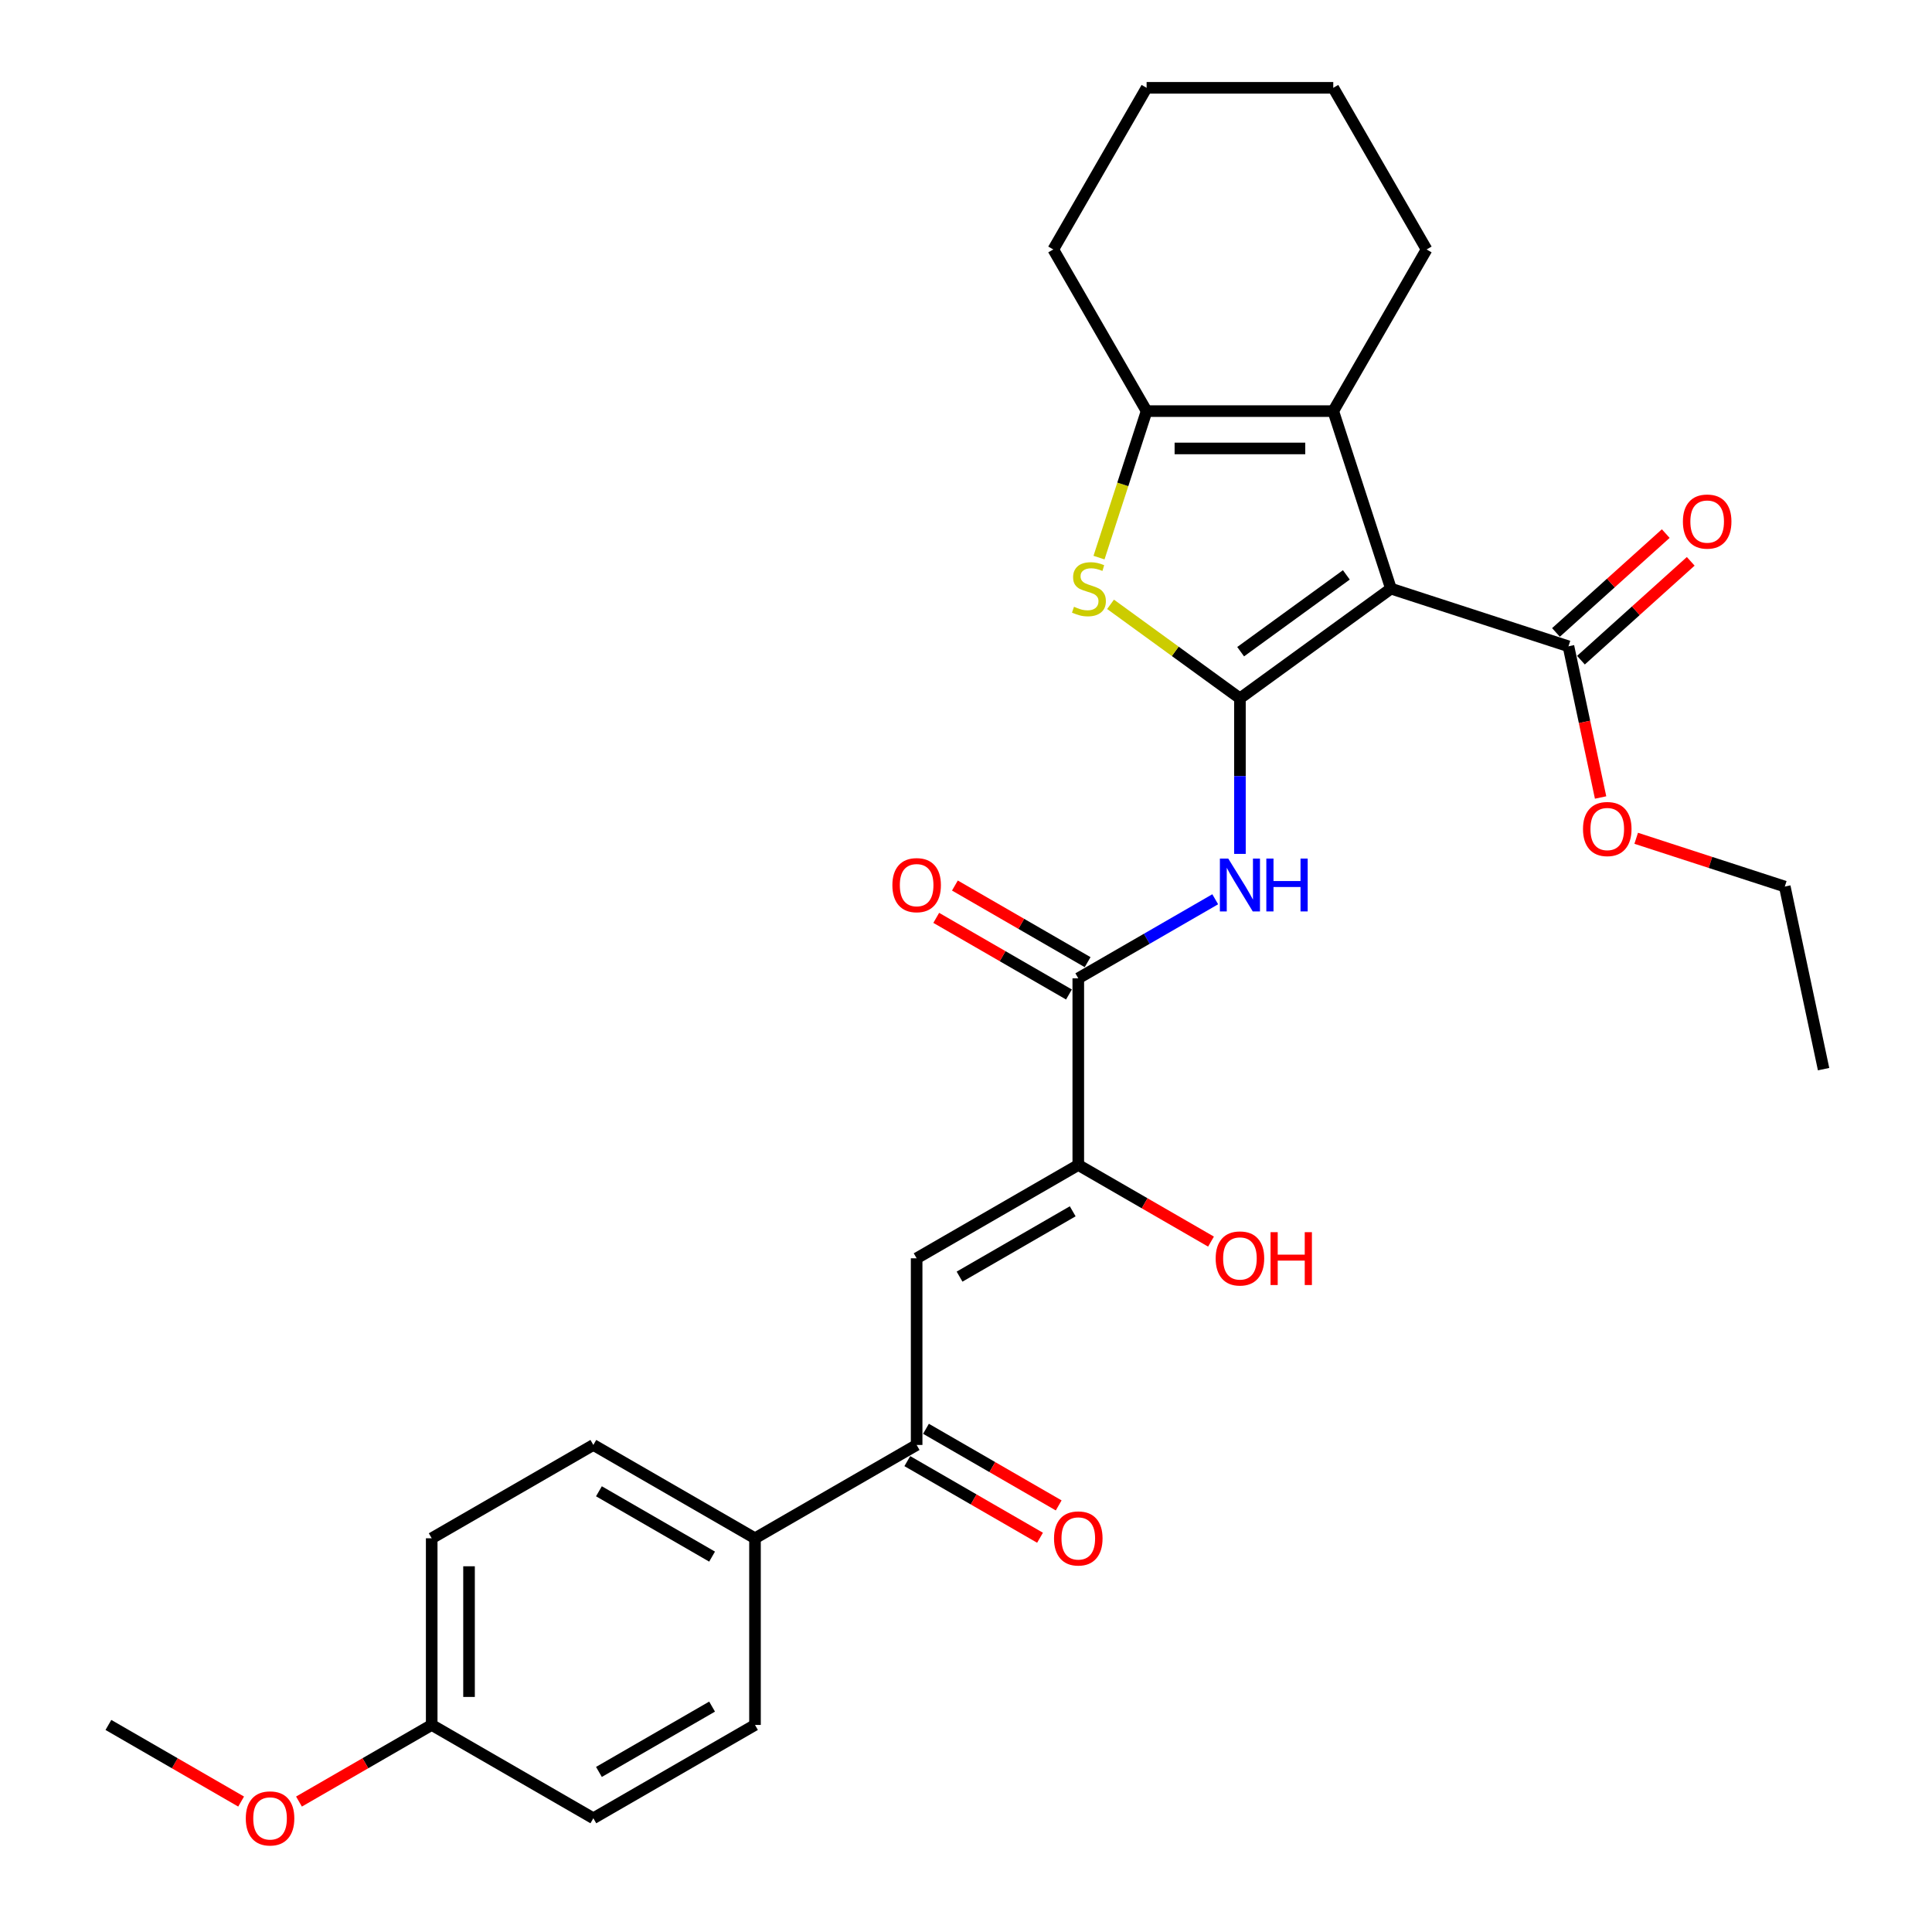 <?xml version='1.0' encoding='iso-8859-1'?>
<svg version='1.1' baseProfile='full'
              xmlns='http://www.w3.org/2000/svg'
                      xmlns:rdkit='http://www.rdkit.org/xml'
                      xmlns:xlink='http://www.w3.org/1999/xlink'
                  xml:space='preserve'
width='1000px' height='1000px' viewBox='0 0 1000 1000'>
<!-- END OF HEADER -->
<rect style='opacity:1.0;fill:#FFFFFF;stroke:none' width='1000' height='1000' x='0' y='0'> </rect>
<path class='bond-0' d='M 641.788,361.461 L 719.949,304.674' style='fill:none;fill-rule:evenodd;stroke:#000000;stroke-width:6px;stroke-linecap:butt;stroke-linejoin:miter;stroke-opacity:1' />
<path class='bond-0' d='M 642.155,337.311 L 696.867,297.56' style='fill:none;fill-rule:evenodd;stroke:#000000;stroke-width:6px;stroke-linecap:butt;stroke-linejoin:miter;stroke-opacity:1' />
<path class='bond-1' d='M 641.788,361.461 L 608.302,337.131' style='fill:none;fill-rule:evenodd;stroke:#000000;stroke-width:6px;stroke-linecap:butt;stroke-linejoin:miter;stroke-opacity:1' />
<path class='bond-1' d='M 608.302,337.131 L 574.816,312.802' style='fill:none;fill-rule:evenodd;stroke:#CCCC00;stroke-width:6px;stroke-linecap:butt;stroke-linejoin:miter;stroke-opacity:1' />
<path class='bond-3' d='M 641.788,361.461 L 641.788,401.719' style='fill:none;fill-rule:evenodd;stroke:#000000;stroke-width:6px;stroke-linecap:butt;stroke-linejoin:miter;stroke-opacity:1' />
<path class='bond-3' d='M 641.788,401.719 L 641.788,441.977' style='fill:none;fill-rule:evenodd;stroke:#0000FF;stroke-width:6px;stroke-linecap:butt;stroke-linejoin:miter;stroke-opacity:1' />
<path class='bond-2' d='M 719.949,304.674 L 690.094,212.791' style='fill:none;fill-rule:evenodd;stroke:#000000;stroke-width:6px;stroke-linecap:butt;stroke-linejoin:miter;stroke-opacity:1' />
<path class='bond-8' d='M 719.949,304.674 L 811.832,334.528' style='fill:none;fill-rule:evenodd;stroke:#000000;stroke-width:6px;stroke-linecap:butt;stroke-linejoin:miter;stroke-opacity:1' />
<path class='bond-4' d='M 568.845,288.617 L 581.164,250.704' style='fill:none;fill-rule:evenodd;stroke:#CCCC00;stroke-width:6px;stroke-linecap:butt;stroke-linejoin:miter;stroke-opacity:1' />
<path class='bond-4' d='M 581.164,250.704 L 593.483,212.791' style='fill:none;fill-rule:evenodd;stroke:#000000;stroke-width:6px;stroke-linecap:butt;stroke-linejoin:miter;stroke-opacity:1' />
<path class='bond-19' d='M 690.094,212.791 L 738.4,129.123' style='fill:none;fill-rule:evenodd;stroke:#000000;stroke-width:6px;stroke-linecap:butt;stroke-linejoin:miter;stroke-opacity:1' />
<path class='bond-29' d='M 690.094,212.791 L 593.483,212.791' style='fill:none;fill-rule:evenodd;stroke:#000000;stroke-width:6px;stroke-linecap:butt;stroke-linejoin:miter;stroke-opacity:1' />
<path class='bond-29' d='M 675.602,232.113 L 607.974,232.113' style='fill:none;fill-rule:evenodd;stroke:#000000;stroke-width:6px;stroke-linecap:butt;stroke-linejoin:miter;stroke-opacity:1' />
<path class='bond-6' d='M 628.997,465.457 L 593.559,485.918' style='fill:none;fill-rule:evenodd;stroke:#0000FF;stroke-width:6px;stroke-linecap:butt;stroke-linejoin:miter;stroke-opacity:1' />
<path class='bond-6' d='M 593.559,485.918 L 558.12,506.378' style='fill:none;fill-rule:evenodd;stroke:#000000;stroke-width:6px;stroke-linecap:butt;stroke-linejoin:miter;stroke-opacity:1' />
<path class='bond-22' d='M 593.483,212.791 L 545.177,129.123' style='fill:none;fill-rule:evenodd;stroke:#000000;stroke-width:6px;stroke-linecap:butt;stroke-linejoin:miter;stroke-opacity:1' />
<path class='bond-5' d='M 474.452,651.295 L 558.12,602.99' style='fill:none;fill-rule:evenodd;stroke:#000000;stroke-width:6px;stroke-linecap:butt;stroke-linejoin:miter;stroke-opacity:1' />
<path class='bond-5' d='M 496.664,660.783 L 555.231,626.969' style='fill:none;fill-rule:evenodd;stroke:#000000;stroke-width:6px;stroke-linecap:butt;stroke-linejoin:miter;stroke-opacity:1' />
<path class='bond-9' d='M 474.452,651.295 L 474.452,747.907' style='fill:none;fill-rule:evenodd;stroke:#000000;stroke-width:6px;stroke-linecap:butt;stroke-linejoin:miter;stroke-opacity:1' />
<path class='bond-7' d='M 558.12,506.378 L 558.12,602.99' style='fill:none;fill-rule:evenodd;stroke:#000000;stroke-width:6px;stroke-linecap:butt;stroke-linejoin:miter;stroke-opacity:1' />
<path class='bond-11' d='M 562.951,498.011 L 528.604,478.181' style='fill:none;fill-rule:evenodd;stroke:#000000;stroke-width:6px;stroke-linecap:butt;stroke-linejoin:miter;stroke-opacity:1' />
<path class='bond-11' d='M 528.604,478.181 L 494.258,458.351' style='fill:none;fill-rule:evenodd;stroke:#FF0000;stroke-width:6px;stroke-linecap:butt;stroke-linejoin:miter;stroke-opacity:1' />
<path class='bond-11' d='M 553.29,514.745 L 518.943,494.915' style='fill:none;fill-rule:evenodd;stroke:#000000;stroke-width:6px;stroke-linecap:butt;stroke-linejoin:miter;stroke-opacity:1' />
<path class='bond-11' d='M 518.943,494.915 L 484.596,475.085' style='fill:none;fill-rule:evenodd;stroke:#FF0000;stroke-width:6px;stroke-linecap:butt;stroke-linejoin:miter;stroke-opacity:1' />
<path class='bond-16' d='M 558.12,602.99 L 592.467,622.82' style='fill:none;fill-rule:evenodd;stroke:#000000;stroke-width:6px;stroke-linecap:butt;stroke-linejoin:miter;stroke-opacity:1' />
<path class='bond-16' d='M 592.467,622.82 L 626.814,642.65' style='fill:none;fill-rule:evenodd;stroke:#FF0000;stroke-width:6px;stroke-linecap:butt;stroke-linejoin:miter;stroke-opacity:1' />
<path class='bond-12' d='M 818.296,341.708 L 846.707,316.127' style='fill:none;fill-rule:evenodd;stroke:#000000;stroke-width:6px;stroke-linecap:butt;stroke-linejoin:miter;stroke-opacity:1' />
<path class='bond-12' d='M 846.707,316.127 L 875.118,290.546' style='fill:none;fill-rule:evenodd;stroke:#FF0000;stroke-width:6px;stroke-linecap:butt;stroke-linejoin:miter;stroke-opacity:1' />
<path class='bond-12' d='M 805.367,327.349 L 833.778,301.768' style='fill:none;fill-rule:evenodd;stroke:#000000;stroke-width:6px;stroke-linecap:butt;stroke-linejoin:miter;stroke-opacity:1' />
<path class='bond-12' d='M 833.778,301.768 L 862.189,276.186' style='fill:none;fill-rule:evenodd;stroke:#FF0000;stroke-width:6px;stroke-linecap:butt;stroke-linejoin:miter;stroke-opacity:1' />
<path class='bond-17' d='M 811.832,334.528 L 820.148,373.654' style='fill:none;fill-rule:evenodd;stroke:#000000;stroke-width:6px;stroke-linecap:butt;stroke-linejoin:miter;stroke-opacity:1' />
<path class='bond-17' d='M 820.148,373.654 L 828.464,412.779' style='fill:none;fill-rule:evenodd;stroke:#FF0000;stroke-width:6px;stroke-linecap:butt;stroke-linejoin:miter;stroke-opacity:1' />
<path class='bond-10' d='M 474.452,747.907 L 390.784,796.213' style='fill:none;fill-rule:evenodd;stroke:#000000;stroke-width:6px;stroke-linecap:butt;stroke-linejoin:miter;stroke-opacity:1' />
<path class='bond-13' d='M 469.622,756.274 L 503.968,776.104' style='fill:none;fill-rule:evenodd;stroke:#000000;stroke-width:6px;stroke-linecap:butt;stroke-linejoin:miter;stroke-opacity:1' />
<path class='bond-13' d='M 503.968,776.104 L 538.315,795.934' style='fill:none;fill-rule:evenodd;stroke:#FF0000;stroke-width:6px;stroke-linecap:butt;stroke-linejoin:miter;stroke-opacity:1' />
<path class='bond-13' d='M 479.283,739.54 L 513.629,759.37' style='fill:none;fill-rule:evenodd;stroke:#000000;stroke-width:6px;stroke-linecap:butt;stroke-linejoin:miter;stroke-opacity:1' />
<path class='bond-13' d='M 513.629,759.37 L 547.976,779.2' style='fill:none;fill-rule:evenodd;stroke:#FF0000;stroke-width:6px;stroke-linecap:butt;stroke-linejoin:miter;stroke-opacity:1' />
<path class='bond-14' d='M 390.784,796.213 L 307.116,747.907' style='fill:none;fill-rule:evenodd;stroke:#000000;stroke-width:6px;stroke-linecap:butt;stroke-linejoin:miter;stroke-opacity:1' />
<path class='bond-14' d='M 368.573,805.701 L 310.005,771.886' style='fill:none;fill-rule:evenodd;stroke:#000000;stroke-width:6px;stroke-linecap:butt;stroke-linejoin:miter;stroke-opacity:1' />
<path class='bond-15' d='M 390.784,796.213 L 390.784,892.824' style='fill:none;fill-rule:evenodd;stroke:#000000;stroke-width:6px;stroke-linecap:butt;stroke-linejoin:miter;stroke-opacity:1' />
<path class='bond-21' d='M 307.116,747.907 L 223.448,796.213' style='fill:none;fill-rule:evenodd;stroke:#000000;stroke-width:6px;stroke-linecap:butt;stroke-linejoin:miter;stroke-opacity:1' />
<path class='bond-20' d='M 390.784,892.824 L 307.116,941.13' style='fill:none;fill-rule:evenodd;stroke:#000000;stroke-width:6px;stroke-linecap:butt;stroke-linejoin:miter;stroke-opacity:1' />
<path class='bond-20' d='M 368.573,883.337 L 310.005,917.151' style='fill:none;fill-rule:evenodd;stroke:#000000;stroke-width:6px;stroke-linecap:butt;stroke-linejoin:miter;stroke-opacity:1' />
<path class='bond-24' d='M 846.893,433.894 L 885.347,446.389' style='fill:none;fill-rule:evenodd;stroke:#FF0000;stroke-width:6px;stroke-linecap:butt;stroke-linejoin:miter;stroke-opacity:1' />
<path class='bond-24' d='M 885.347,446.389 L 923.802,458.883' style='fill:none;fill-rule:evenodd;stroke:#000000;stroke-width:6px;stroke-linecap:butt;stroke-linejoin:miter;stroke-opacity:1' />
<path class='bond-18' d='M 223.448,892.824 L 307.116,941.13' style='fill:none;fill-rule:evenodd;stroke:#000000;stroke-width:6px;stroke-linecap:butt;stroke-linejoin:miter;stroke-opacity:1' />
<path class='bond-23' d='M 223.448,892.824 L 189.101,912.654' style='fill:none;fill-rule:evenodd;stroke:#000000;stroke-width:6px;stroke-linecap:butt;stroke-linejoin:miter;stroke-opacity:1' />
<path class='bond-23' d='M 189.101,912.654 L 154.755,932.484' style='fill:none;fill-rule:evenodd;stroke:#FF0000;stroke-width:6px;stroke-linecap:butt;stroke-linejoin:miter;stroke-opacity:1' />
<path class='bond-31' d='M 223.448,892.824 L 223.448,796.213' style='fill:none;fill-rule:evenodd;stroke:#000000;stroke-width:6px;stroke-linecap:butt;stroke-linejoin:miter;stroke-opacity:1' />
<path class='bond-31' d='M 242.77,878.333 L 242.77,810.705' style='fill:none;fill-rule:evenodd;stroke:#000000;stroke-width:6px;stroke-linecap:butt;stroke-linejoin:miter;stroke-opacity:1' />
<path class='bond-26' d='M 738.4,129.123 L 690.094,45.455' style='fill:none;fill-rule:evenodd;stroke:#000000;stroke-width:6px;stroke-linecap:butt;stroke-linejoin:miter;stroke-opacity:1' />
<path class='bond-27' d='M 545.177,129.123 L 593.483,45.455' style='fill:none;fill-rule:evenodd;stroke:#000000;stroke-width:6px;stroke-linecap:butt;stroke-linejoin:miter;stroke-opacity:1' />
<path class='bond-25' d='M 124.805,932.484 L 90.458,912.654' style='fill:none;fill-rule:evenodd;stroke:#FF0000;stroke-width:6px;stroke-linecap:butt;stroke-linejoin:miter;stroke-opacity:1' />
<path class='bond-25' d='M 90.458,912.654 L 56.112,892.824' style='fill:none;fill-rule:evenodd;stroke:#000000;stroke-width:6px;stroke-linecap:butt;stroke-linejoin:miter;stroke-opacity:1' />
<path class='bond-28' d='M 923.802,458.883 L 943.888,553.384' style='fill:none;fill-rule:evenodd;stroke:#000000;stroke-width:6px;stroke-linecap:butt;stroke-linejoin:miter;stroke-opacity:1' />
<path class='bond-30' d='M 690.094,45.455 L 593.483,45.455' style='fill:none;fill-rule:evenodd;stroke:#000000;stroke-width:6px;stroke-linecap:butt;stroke-linejoin:miter;stroke-opacity:1' />
<path  class='atom-2' d='M 555.899 314.064
Q 556.208 314.18, 557.483 314.721
Q 558.759 315.262, 560.15 315.61
Q 561.58 315.919, 562.971 315.919
Q 565.56 315.919, 567.067 314.683
Q 568.574 313.407, 568.574 311.205
Q 568.574 309.698, 567.802 308.77
Q 567.067 307.843, 565.908 307.34
Q 564.749 306.838, 562.816 306.258
Q 560.382 305.524, 558.913 304.828
Q 557.483 304.133, 556.44 302.664
Q 555.435 301.196, 555.435 298.723
Q 555.435 295.283, 557.754 293.158
Q 560.111 291.032, 564.749 291.032
Q 567.917 291.032, 571.511 292.539
L 570.623 295.515
Q 567.338 294.162, 564.865 294.162
Q 562.198 294.162, 560.73 295.283
Q 559.261 296.365, 559.3 298.259
Q 559.3 299.727, 560.034 300.616
Q 560.807 301.505, 561.889 302.007
Q 563.01 302.51, 564.865 303.089
Q 567.338 303.862, 568.806 304.635
Q 570.275 305.408, 571.318 306.992
Q 572.4 308.538, 572.4 311.205
Q 572.4 314.992, 569.85 317.04
Q 567.338 319.05, 563.126 319.05
Q 560.691 319.05, 558.836 318.509
Q 557.02 318.006, 554.856 317.117
L 555.899 314.064
' fill='#CCCC00'/>
<path  class='atom-4' d='M 635.74 444.392
L 644.706 458.884
Q 645.595 460.314, 647.025 462.903
Q 648.455 465.492, 648.532 465.647
L 648.532 444.392
L 652.164 444.392
L 652.164 471.752
L 648.416 471.752
L 638.793 455.908
Q 637.673 454.053, 636.475 451.928
Q 635.315 449.802, 634.968 449.145
L 634.968 471.752
L 631.412 471.752
L 631.412 444.392
L 635.74 444.392
' fill='#0000FF'/>
<path  class='atom-4' d='M 655.449 444.392
L 659.159 444.392
L 659.159 456.024
L 673.148 456.024
L 673.148 444.392
L 676.858 444.392
L 676.858 471.752
L 673.148 471.752
L 673.148 459.116
L 659.159 459.116
L 659.159 471.752
L 655.449 471.752
L 655.449 444.392
' fill='#0000FF'/>
<path  class='atom-12' d='M 461.893 458.15
Q 461.893 451.58, 465.139 447.909
Q 468.385 444.237, 474.452 444.237
Q 480.519 444.237, 483.766 447.909
Q 487.012 451.58, 487.012 458.15
Q 487.012 464.796, 483.727 468.584
Q 480.442 472.332, 474.452 472.332
Q 468.424 472.332, 465.139 468.584
Q 461.893 464.835, 461.893 458.15
M 474.452 469.241
Q 478.626 469.241, 480.867 466.458
Q 483.147 463.637, 483.147 458.15
Q 483.147 452.778, 480.867 450.073
Q 478.626 447.329, 474.452 447.329
Q 470.279 447.329, 467.999 450.034
Q 465.757 452.739, 465.757 458.15
Q 465.757 463.676, 467.999 466.458
Q 470.279 469.241, 474.452 469.241
' fill='#FF0000'/>
<path  class='atom-13' d='M 871.069 269.96
Q 871.069 263.39, 874.315 259.719
Q 877.561 256.048, 883.628 256.048
Q 889.695 256.048, 892.942 259.719
Q 896.188 263.39, 896.188 269.96
Q 896.188 276.607, 892.903 280.394
Q 889.618 284.143, 883.628 284.143
Q 877.6 284.143, 874.315 280.394
Q 871.069 276.645, 871.069 269.96
M 883.628 281.051
Q 887.802 281.051, 890.043 278.269
Q 892.323 275.447, 892.323 269.96
Q 892.323 264.588, 890.043 261.883
Q 887.802 259.139, 883.628 259.139
Q 879.455 259.139, 877.175 261.845
Q 874.933 264.55, 874.933 269.96
Q 874.933 275.486, 877.175 278.269
Q 879.455 281.051, 883.628 281.051
' fill='#FF0000'/>
<path  class='atom-14' d='M 545.561 796.29
Q 545.561 789.72, 548.807 786.049
Q 552.053 782.378, 558.12 782.378
Q 564.187 782.378, 567.434 786.049
Q 570.68 789.72, 570.68 796.29
Q 570.68 802.937, 567.395 806.724
Q 564.11 810.473, 558.12 810.473
Q 552.092 810.473, 548.807 806.724
Q 545.561 802.976, 545.561 796.29
M 558.12 807.381
Q 562.294 807.381, 564.535 804.599
Q 566.815 801.778, 566.815 796.29
Q 566.815 790.918, 564.535 788.213
Q 562.294 785.47, 558.12 785.47
Q 553.947 785.47, 551.667 788.175
Q 549.425 790.88, 549.425 796.29
Q 549.425 801.816, 551.667 804.599
Q 553.947 807.381, 558.12 807.381
' fill='#FF0000'/>
<path  class='atom-17' d='M 629.229 651.373
Q 629.229 644.803, 632.475 641.132
Q 635.721 637.461, 641.788 637.461
Q 647.856 637.461, 651.102 641.132
Q 654.348 644.803, 654.348 651.373
Q 654.348 658.02, 651.063 661.807
Q 647.778 665.555, 641.788 665.555
Q 635.76 665.555, 632.475 661.807
Q 629.229 658.058, 629.229 651.373
M 641.788 662.464
Q 645.962 662.464, 648.203 659.681
Q 650.483 656.86, 650.483 651.373
Q 650.483 646.001, 648.203 643.296
Q 645.962 640.552, 641.788 640.552
Q 637.615 640.552, 635.335 643.257
Q 633.093 645.962, 633.093 651.373
Q 633.093 656.899, 635.335 659.681
Q 637.615 662.464, 641.788 662.464
' fill='#FF0000'/>
<path  class='atom-17' d='M 657.633 637.77
L 661.343 637.77
L 661.343 649.402
L 675.332 649.402
L 675.332 637.77
L 679.042 637.77
L 679.042 665.13
L 675.332 665.13
L 675.332 652.493
L 661.343 652.493
L 661.343 665.13
L 657.633 665.13
L 657.633 637.77
' fill='#FF0000'/>
<path  class='atom-18' d='M 819.359 429.106
Q 819.359 422.537, 822.605 418.865
Q 825.851 415.194, 831.919 415.194
Q 837.986 415.194, 841.232 418.865
Q 844.478 422.537, 844.478 429.106
Q 844.478 435.753, 841.193 439.54
Q 837.908 443.289, 831.919 443.289
Q 825.89 443.289, 822.605 439.54
Q 819.359 435.792, 819.359 429.106
M 831.919 440.197
Q 836.092 440.197, 838.334 437.415
Q 840.614 434.594, 840.614 429.106
Q 840.614 423.734, 838.334 421.029
Q 836.092 418.286, 831.919 418.286
Q 827.745 418.286, 825.465 420.991
Q 823.223 423.696, 823.223 429.106
Q 823.223 434.632, 825.465 437.415
Q 827.745 440.197, 831.919 440.197
' fill='#FF0000'/>
<path  class='atom-24' d='M 127.22 941.207
Q 127.22 934.638, 130.466 930.967
Q 133.713 927.295, 139.78 927.295
Q 145.847 927.295, 149.093 930.967
Q 152.339 934.638, 152.339 941.207
Q 152.339 947.854, 149.055 951.641
Q 145.77 955.39, 139.78 955.39
Q 133.751 955.39, 130.466 951.641
Q 127.22 947.893, 127.22 941.207
M 139.78 952.298
Q 143.953 952.298, 146.195 949.516
Q 148.475 946.695, 148.475 941.207
Q 148.475 935.836, 146.195 933.131
Q 143.953 930.387, 139.78 930.387
Q 135.606 930.387, 133.326 933.092
Q 131.085 935.797, 131.085 941.207
Q 131.085 946.734, 133.326 949.516
Q 135.606 952.298, 139.78 952.298
' fill='#FF0000'/>
</svg>
